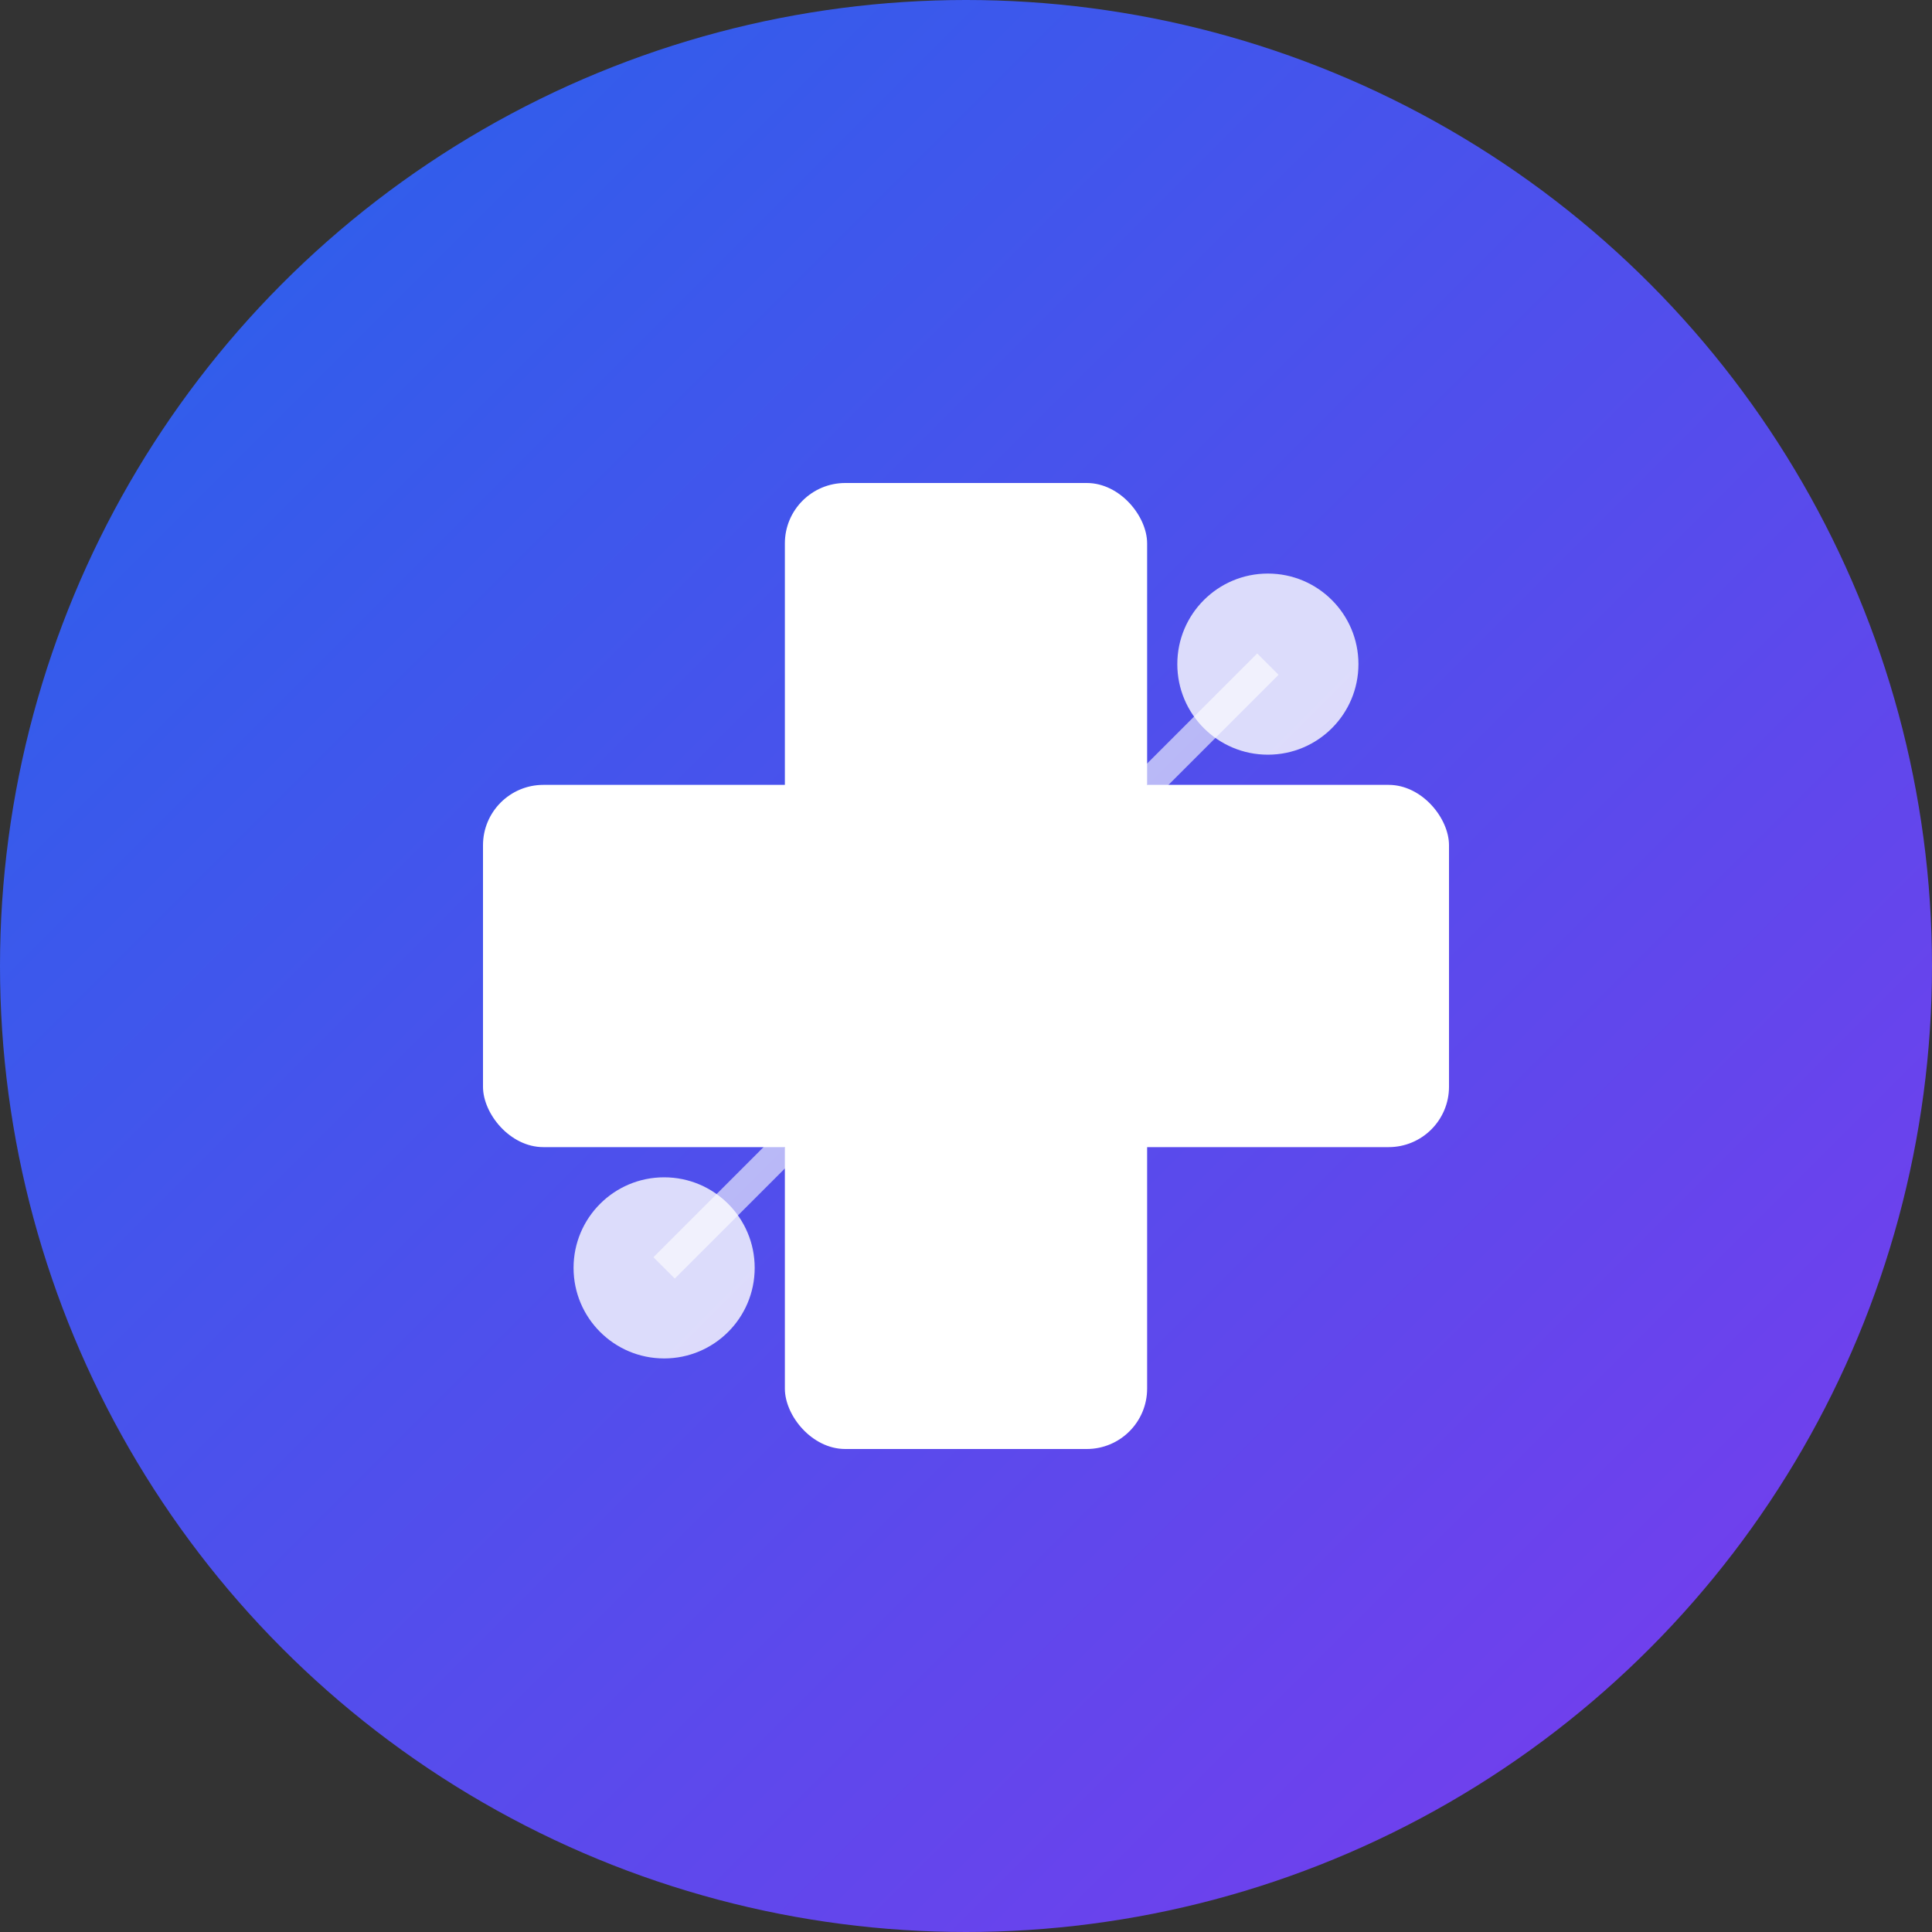 <svg width="32" height="32" viewBox="0 0 32 32" fill="none" xmlns="http://www.w3.org/2000/svg">
  <rect x="0" y="0" width="32" height="32" fill="#333333" stroke="none"/>
  <!-- Background circle with gradient -->
  <circle cx="16" cy="16" r="16" fill="url(#gradient)" />
  
  <!-- Medical cross with modern styling -->
  <rect x="13" y="8" width="6" height="16" rx="1" fill="white" />
  <rect x="8" y="13" width="16" height="6" rx="1" fill="white" />
  
  <!-- AI/Tech accent - small circuit pattern -->
  <circle cx="21" cy="11" r="1.5" fill="rgba(255,255,255,0.8)" />
  <circle cx="11" cy="21" r="1.5" fill="rgba(255,255,255,0.8)" />
  <line x1="21" y1="11" x2="19" y2="13" stroke="rgba(255,255,255,0.6)" stroke-width="0.5" />
  <line x1="11" y1="21" x2="13" y2="19" stroke="rgba(255,255,255,0.6)" stroke-width="0.5" />
  
  <!-- Gradient definition -->
  <defs>
    <linearGradient id="gradient" x1="0%" y1="0%" x2="100%" y2="100%">
      <stop offset="0%" style="stop-color:#2563eb;stop-opacity:1" />
      <stop offset="100%" style="stop-color:#7c3aed;stop-opacity:1" />
    </linearGradient>
  </defs>
</svg>